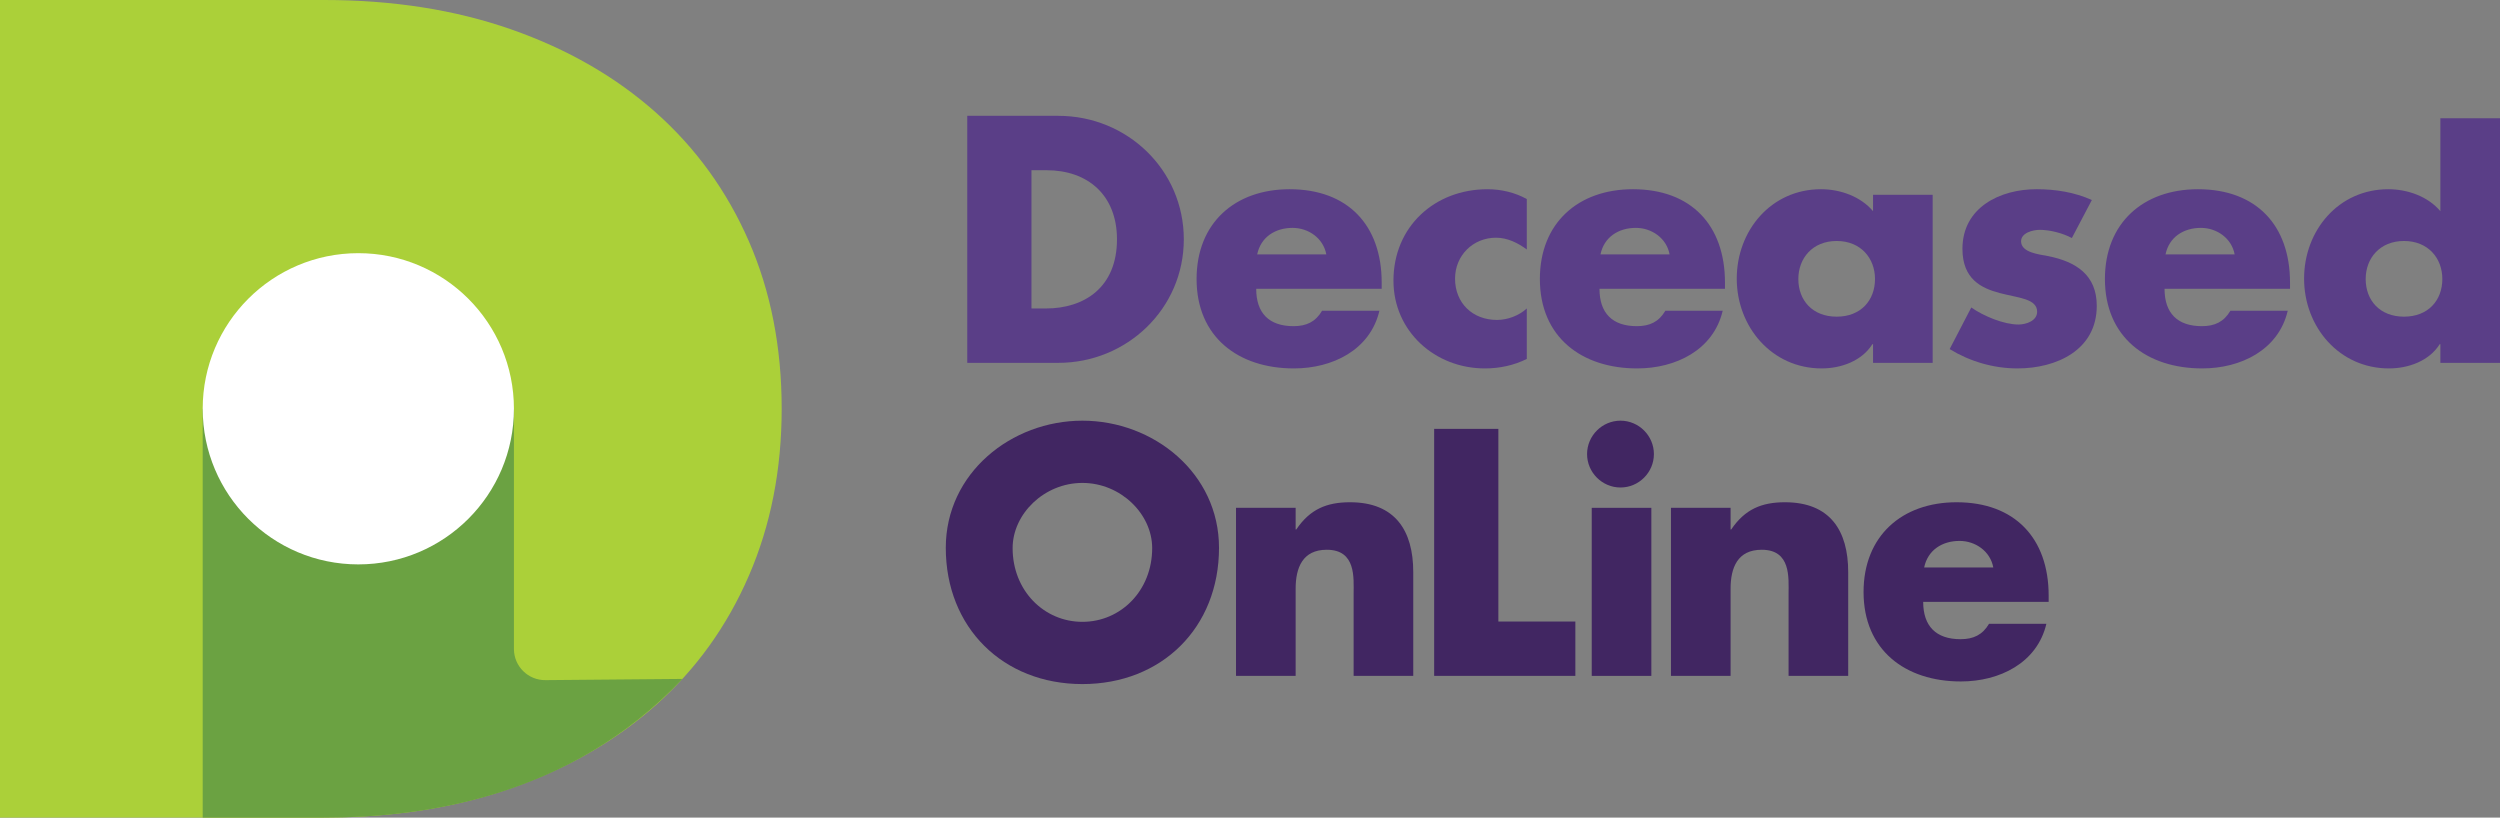 <?xml version="1.0" encoding="UTF-8"?><svg id="Layer_2" xmlns="http://www.w3.org/2000/svg" viewBox="0 0 598.791 195.823"><rect x="0" y="0" width="598.791" height="195.823" fill="#808080" stroke="none"/><g id="Components"><g id="_205c29e0-b67c-4118-ae08-6f691ebf38d4_1"><path d="M187.224,97.913c0,14.582-2.625,27.925-7.871,40.016-5.246,12.099-12.672,22.413-22.275,30.95-9.003,8.004-19.686,14.329-32.052,18.966-.64.24-1.284.475-1.932.706-.186.067-.373.133-.564.2-.062.022-.12.044-.182.062-13.383,4.677-28.307,7.009-44.773,7.009H0V0h77.575c16.541,0,31.523,2.358,44.955,7.071,13.428,4.713,24.945,11.34,34.548,19.872,9.603,8.541,17.029,18.811,22.275,30.817,5.246,12.006,7.871,25.389,7.871,40.153Z" style="fill:#abd039;"/><path d="M163.442,162.613c-27.179,28.759-62.726,33.209-85.867,33.209l-29.025-0-.002-97.909h74.545l.001,57.513c0,4.175,3.419,7.541,7.594,7.476l32.754-.29Z" style="fill:#6ba242;"/><circle cx="85.822" cy="97.911" r="37.272" style="fill:#fff;"/><path d="M231.676,27.744h21.814c16.478,0,30.053,12.947,30.053,29.582s-13.653,29.582-30.053,29.582h-21.814V27.744ZM247.056,73.884h3.452c9.18,0,17.027-5.022,17.027-16.557,0-10.593-6.984-16.557-16.871-16.557h-3.609v33.114Z" style="fill:#5a3e87;"/><path d="M330.936,69.176h-30.054c0,5.807,3.061,8.945,8.946,8.945,3.059,0,5.257-1.02,6.826-3.688h13.733c-1.099,4.708-3.924,8.16-7.612,10.436-3.688,2.276-8.239,3.375-12.869,3.375-13.34,0-23.305-7.533-23.305-21.422,0-13.418,9.181-21.5,22.285-21.5,13.968,0,22.05,8.631,22.05,22.364v1.491ZM317.674,60.936c-.706-3.844-4.237-6.355-8.082-6.355-4.159,0-7.612,2.197-8.475,6.355h16.557Z" style="fill:#5a3e87;"/><path d="M365.695,59.759c-2.119-1.57-4.63-2.825-7.376-2.825-5.493,0-9.809,4.237-9.809,9.809,0,5.807,4.158,9.887,10.044,9.887,2.511,0,5.257-1.02,7.141-2.746v12.084c-3.139,1.57-6.592,2.276-10.044,2.276-11.928,0-21.893-8.867-21.893-21.03,0-12.947,9.886-21.892,22.52-21.892,3.296,0,6.592.784,9.417,2.353v12.084Z" style="fill:#5a3e87;"/><path d="M413.159,69.176h-30.054c0,5.807,3.061,8.945,8.946,8.945,3.059,0,5.257-1.02,6.826-3.688h13.733c-1.099,4.708-3.924,8.16-7.612,10.436-3.688,2.276-8.239,3.375-12.869,3.375-13.34,0-23.305-7.533-23.305-21.422,0-13.418,9.181-21.5,22.285-21.5,13.968,0,22.05,8.631,22.05,22.364v1.491ZM399.897,60.936c-.706-3.844-4.237-6.355-8.082-6.355-4.159,0-7.612,2.197-8.475,6.355h16.557Z" style="fill:#5a3e87;"/><path d="M462.906,86.909h-14.281v-4.473h-.158c-2.511,4.002-7.454,5.807-12.162,5.807-11.928,0-20.323-9.966-20.323-21.501s8.239-21.421,20.166-21.421c4.63,0,9.495,1.726,12.477,5.257v-3.924h14.281v40.255ZM430.733,66.822c0,5.101,3.375,9.024,9.181,9.024s9.18-3.923,9.18-9.024c0-4.943-3.375-9.103-9.18-9.103s-9.181,4.159-9.181,9.103Z" style="fill:#5a3e87;"/><path d="M496.245,57.013c-2.197-1.177-5.257-1.962-7.69-1.962-1.648,0-4.473.706-4.473,2.746,0,2.746,4.473,3.138,6.434,3.531,6.67,1.334,11.692,4.473,11.692,11.927,0,10.593-9.652,14.988-18.99,14.988-5.728,0-11.378-1.648-16.243-4.63l5.179-9.965c2.904,2.04,7.768,4.081,11.3,4.081,1.805,0,4.473-.864,4.473-3.061,0-3.139-4.473-3.296-8.945-4.473-4.473-1.178-8.945-3.375-8.945-10.593,0-9.887,8.945-14.281,17.733-14.281,4.551,0,9.103.706,13.261,2.589l-4.787,9.103Z" style="fill:#5a3e87;"/><path d="M548.497,69.176h-30.054c0,5.807,3.061,8.945,8.946,8.945,3.059,0,5.257-1.02,6.826-3.688h13.733c-1.099,4.708-3.924,8.16-7.612,10.436-3.688,2.276-8.239,3.375-12.869,3.375-13.34,0-23.305-7.533-23.305-21.422,0-13.418,9.181-21.5,22.285-21.5,13.968,0,22.05,8.631,22.05,22.364v1.491ZM535.235,60.936c-.706-3.844-4.237-6.355-8.082-6.355-4.159,0-7.612,2.197-8.475,6.355h16.557Z" style="fill:#5a3e87;"/><path d="M584.51,82.437h-.158c-2.511,4.002-7.454,5.807-12.162,5.807-11.928,0-20.323-9.966-20.323-21.501s8.239-21.421,20.166-21.421c4.63,0,9.495,1.726,12.477,5.257v-22.256h14.281v58.587h-14.281v-4.473ZM566.619,66.822c0,5.101,3.374,9.024,9.18,9.024s9.181-3.923,9.181-9.024c0-4.943-3.375-9.103-9.181-9.103s-9.18,4.159-9.18,9.103Z" style="fill:#5a3e87;"/><path d="M291.974,131.204c0,19.147-13.732,32.643-32.721,32.643s-32.722-13.496-32.722-32.643c0-17.891,15.693-30.446,32.722-30.446s32.721,12.555,32.721,30.446ZM242.539,131.283c0,10.201,7.533,17.656,16.714,17.656s16.713-7.455,16.713-17.656c0-8.161-7.533-15.615-16.713-15.615s-16.714,7.454-16.714,15.615Z" style="fill:#412662;"/><path d="M310.326,126.81h.158c3.296-4.865,7.298-6.513,12.869-6.513,10.828,0,15.144,6.826,15.144,16.713v24.875h-14.281v-19.617c0-3.845.628-10.593-6.434-10.593-5.807,0-7.455,4.316-7.455,9.338v20.873h-14.281v-40.255h14.281v5.179Z" style="fill:#412662;"/><path d="M358.884,148.86h18.44v13.026h-33.82v-59.165h15.38v46.139Z" style="fill:#412662;"/><path d="M396.138,108.761c0,4.394-3.61,8.004-8.004,8.004s-8.004-3.61-8.004-8.004,3.609-8.004,8.004-8.004,8.004,3.609,8.004,8.004Z" style="fill:#412662;"/><rect x="381.245" y="121.631" width="14.281" height="40.255" style="fill:#412662;"/><path d="M414.503,126.81h.158c3.296-4.865,7.298-6.513,12.869-6.513,10.828,0,15.144,6.826,15.144,16.713v24.875h-14.281v-19.617c0-3.845.628-10.593-6.434-10.593-5.807,0-7.455,4.316-7.455,9.338v20.873h-14.281v-40.255h14.281v5.179Z" style="fill:#412662;"/><path d="M490.688,144.152h-30.054c0,5.807,3.061,8.945,8.946,8.945,3.059,0,5.257-1.02,6.826-3.688h13.733c-1.099,4.708-3.924,8.16-7.612,10.436s-8.239,3.375-12.869,3.375c-13.34,0-23.305-7.533-23.305-21.422,0-13.418,9.181-21.5,22.285-21.5,13.968,0,22.05,8.631,22.05,22.364v1.491ZM477.425,135.912c-.706-3.844-4.237-6.355-8.082-6.355-4.159,0-7.612,2.197-8.475,6.355h16.557Z" style="fill:#412662;"/></g></g></svg>